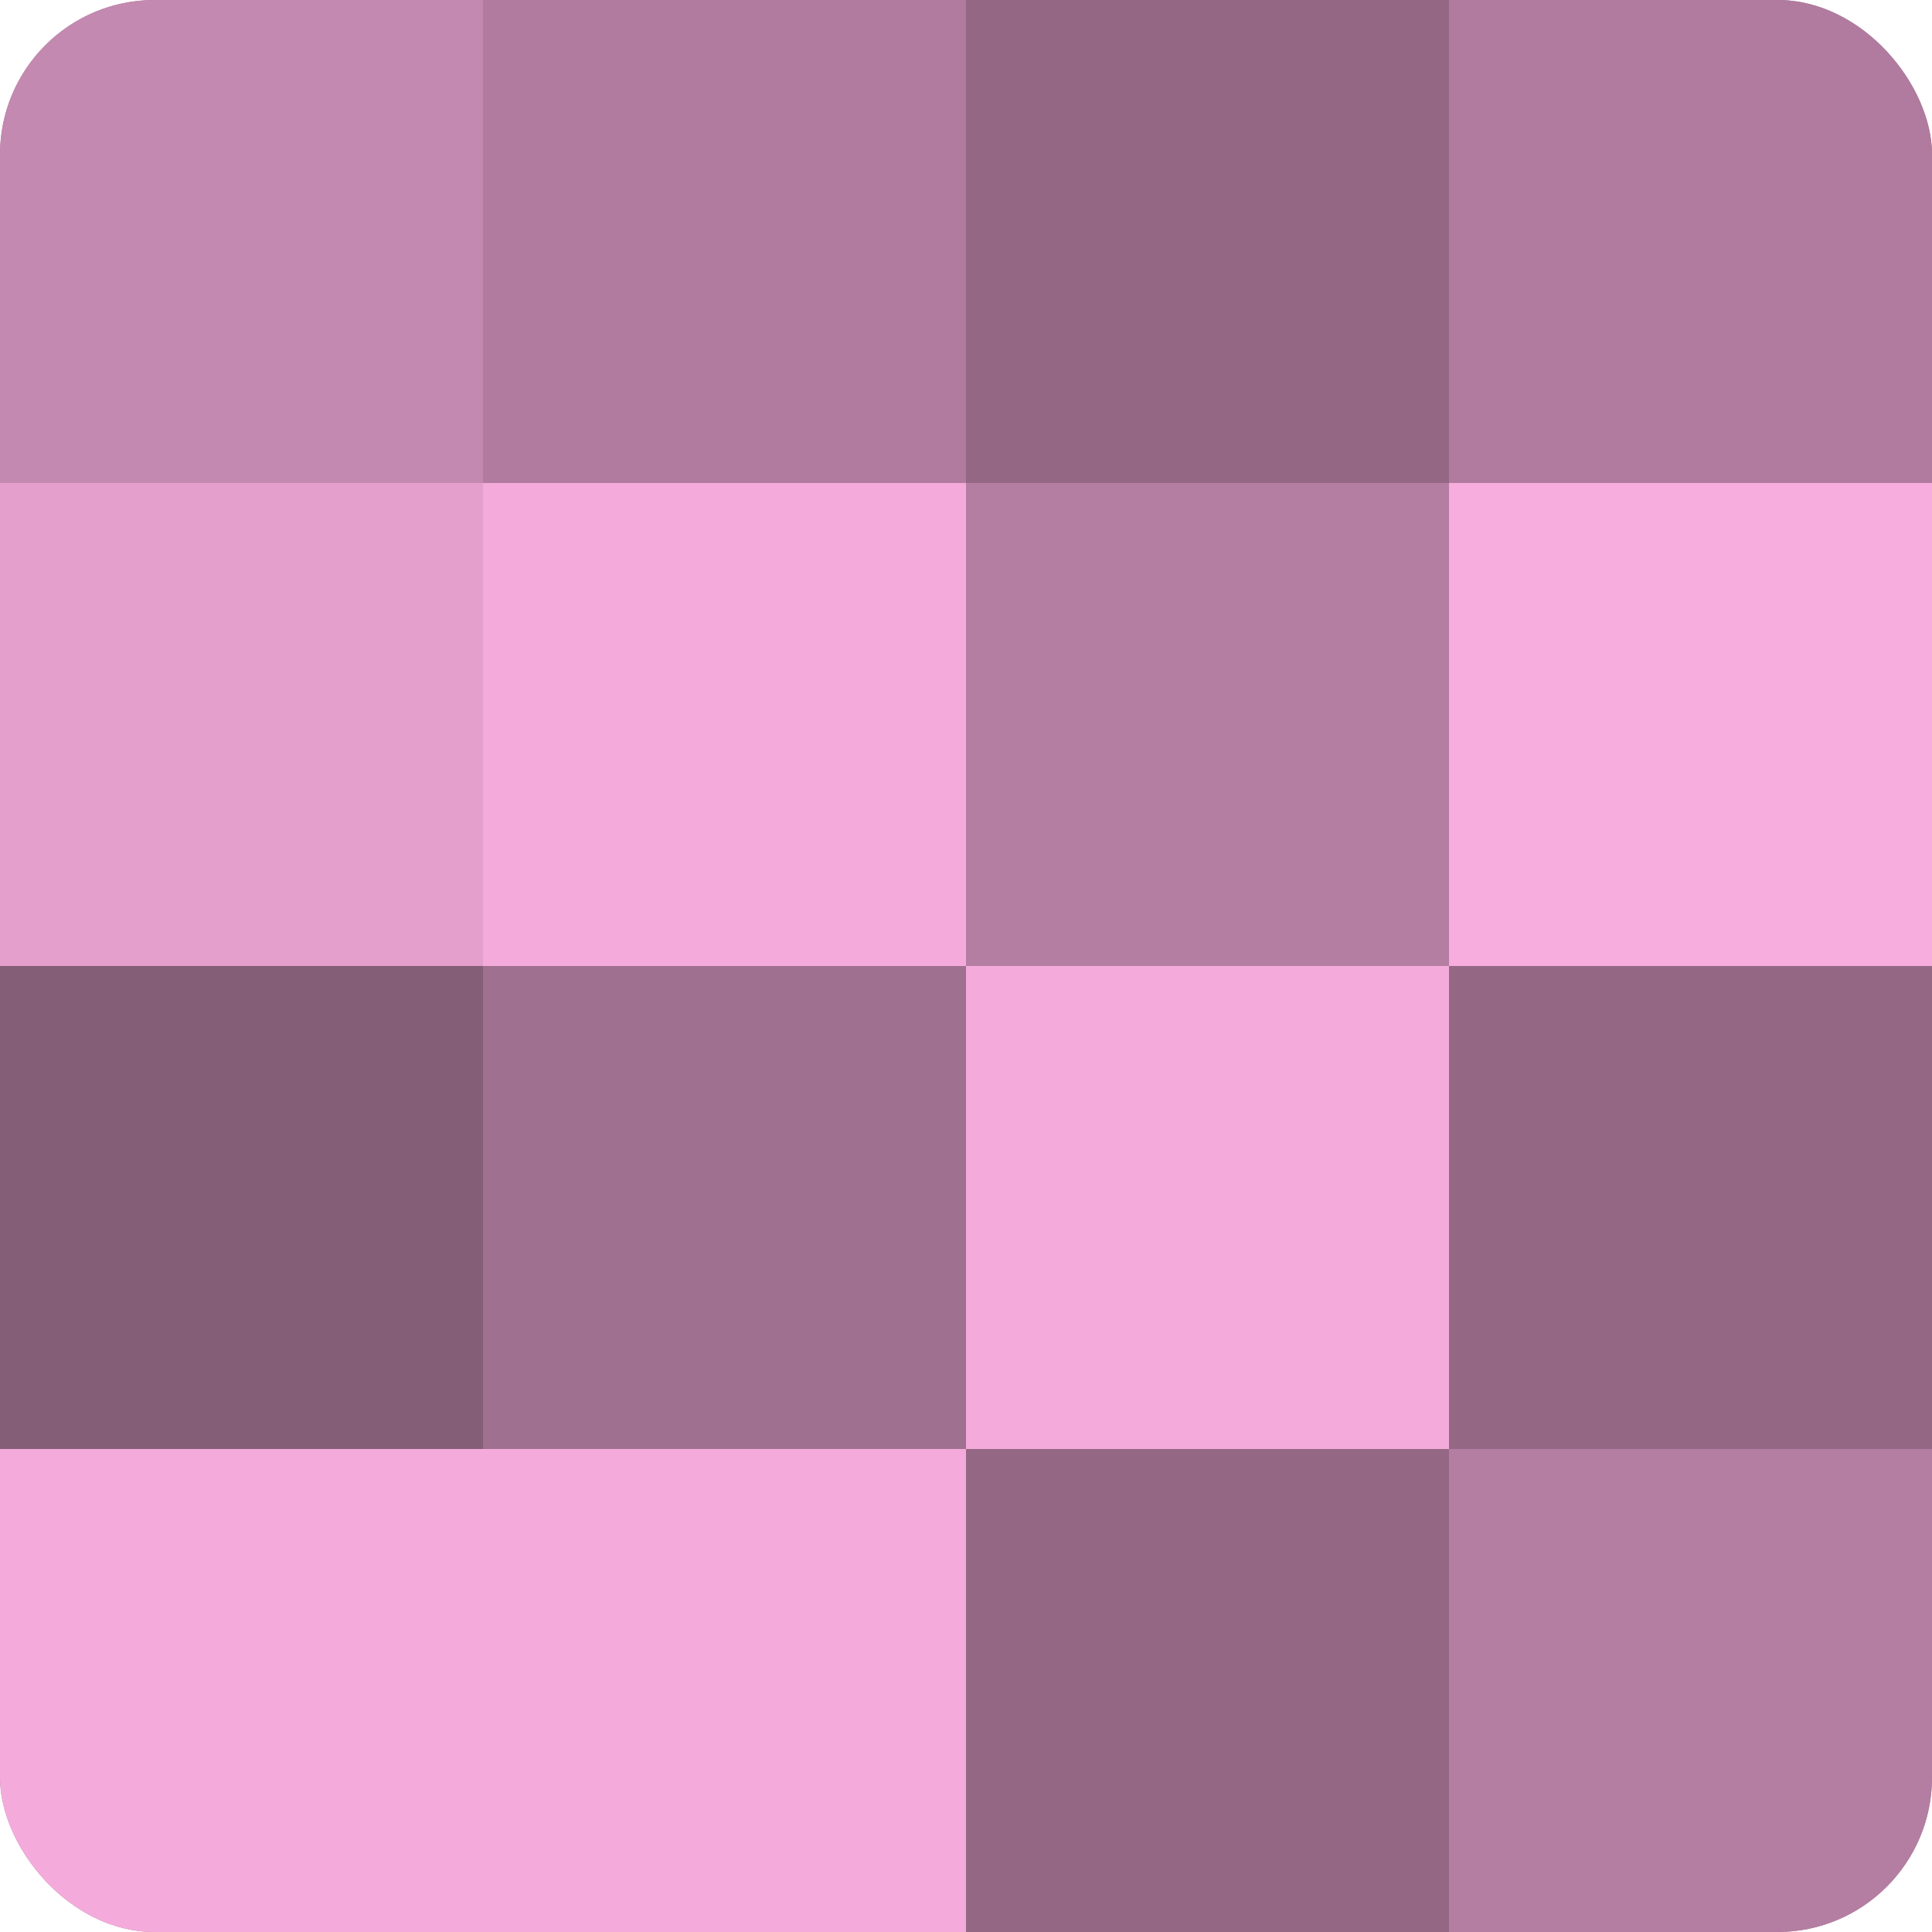 <?xml version="1.0" encoding="UTF-8"?>
<svg xmlns="http://www.w3.org/2000/svg" width="60" height="60" viewBox="0 0 100 100" preserveAspectRatio="xMidYMid meet"><defs><clipPath id="c" width="100" height="100"><rect width="100" height="100" rx="8" ry="8"/></clipPath></defs><g clip-path="url(#c)"><rect width="100" height="100" fill="#a07090"/><rect width="25" height="25" fill="#c489b0"/><rect y="25" width="25" height="25" fill="#e49fcd"/><rect y="50" width="25" height="25" fill="#845d77"/><rect y="75" width="25" height="25" fill="#f4abdb"/><rect x="25" width="25" height="25" fill="#b07b9e"/><rect x="25" y="25" width="25" height="25" fill="#f4abdb"/><rect x="25" y="50" width="25" height="25" fill="#a07090"/><rect x="25" y="75" width="25" height="25" fill="#f4abdb"/><rect x="50" width="25" height="25" fill="#946885"/><rect x="50" y="25" width="25" height="25" fill="#b47ea2"/><rect x="50" y="50" width="25" height="25" fill="#f4abdb"/><rect x="50" y="75" width="25" height="25" fill="#946885"/><rect x="75" width="25" height="25" fill="#b07b9e"/><rect x="75" y="25" width="25" height="25" fill="#f8addf"/><rect x="75" y="50" width="25" height="25" fill="#946885"/><rect x="75" y="75" width="25" height="25" fill="#b47ea2"/></g></svg>

